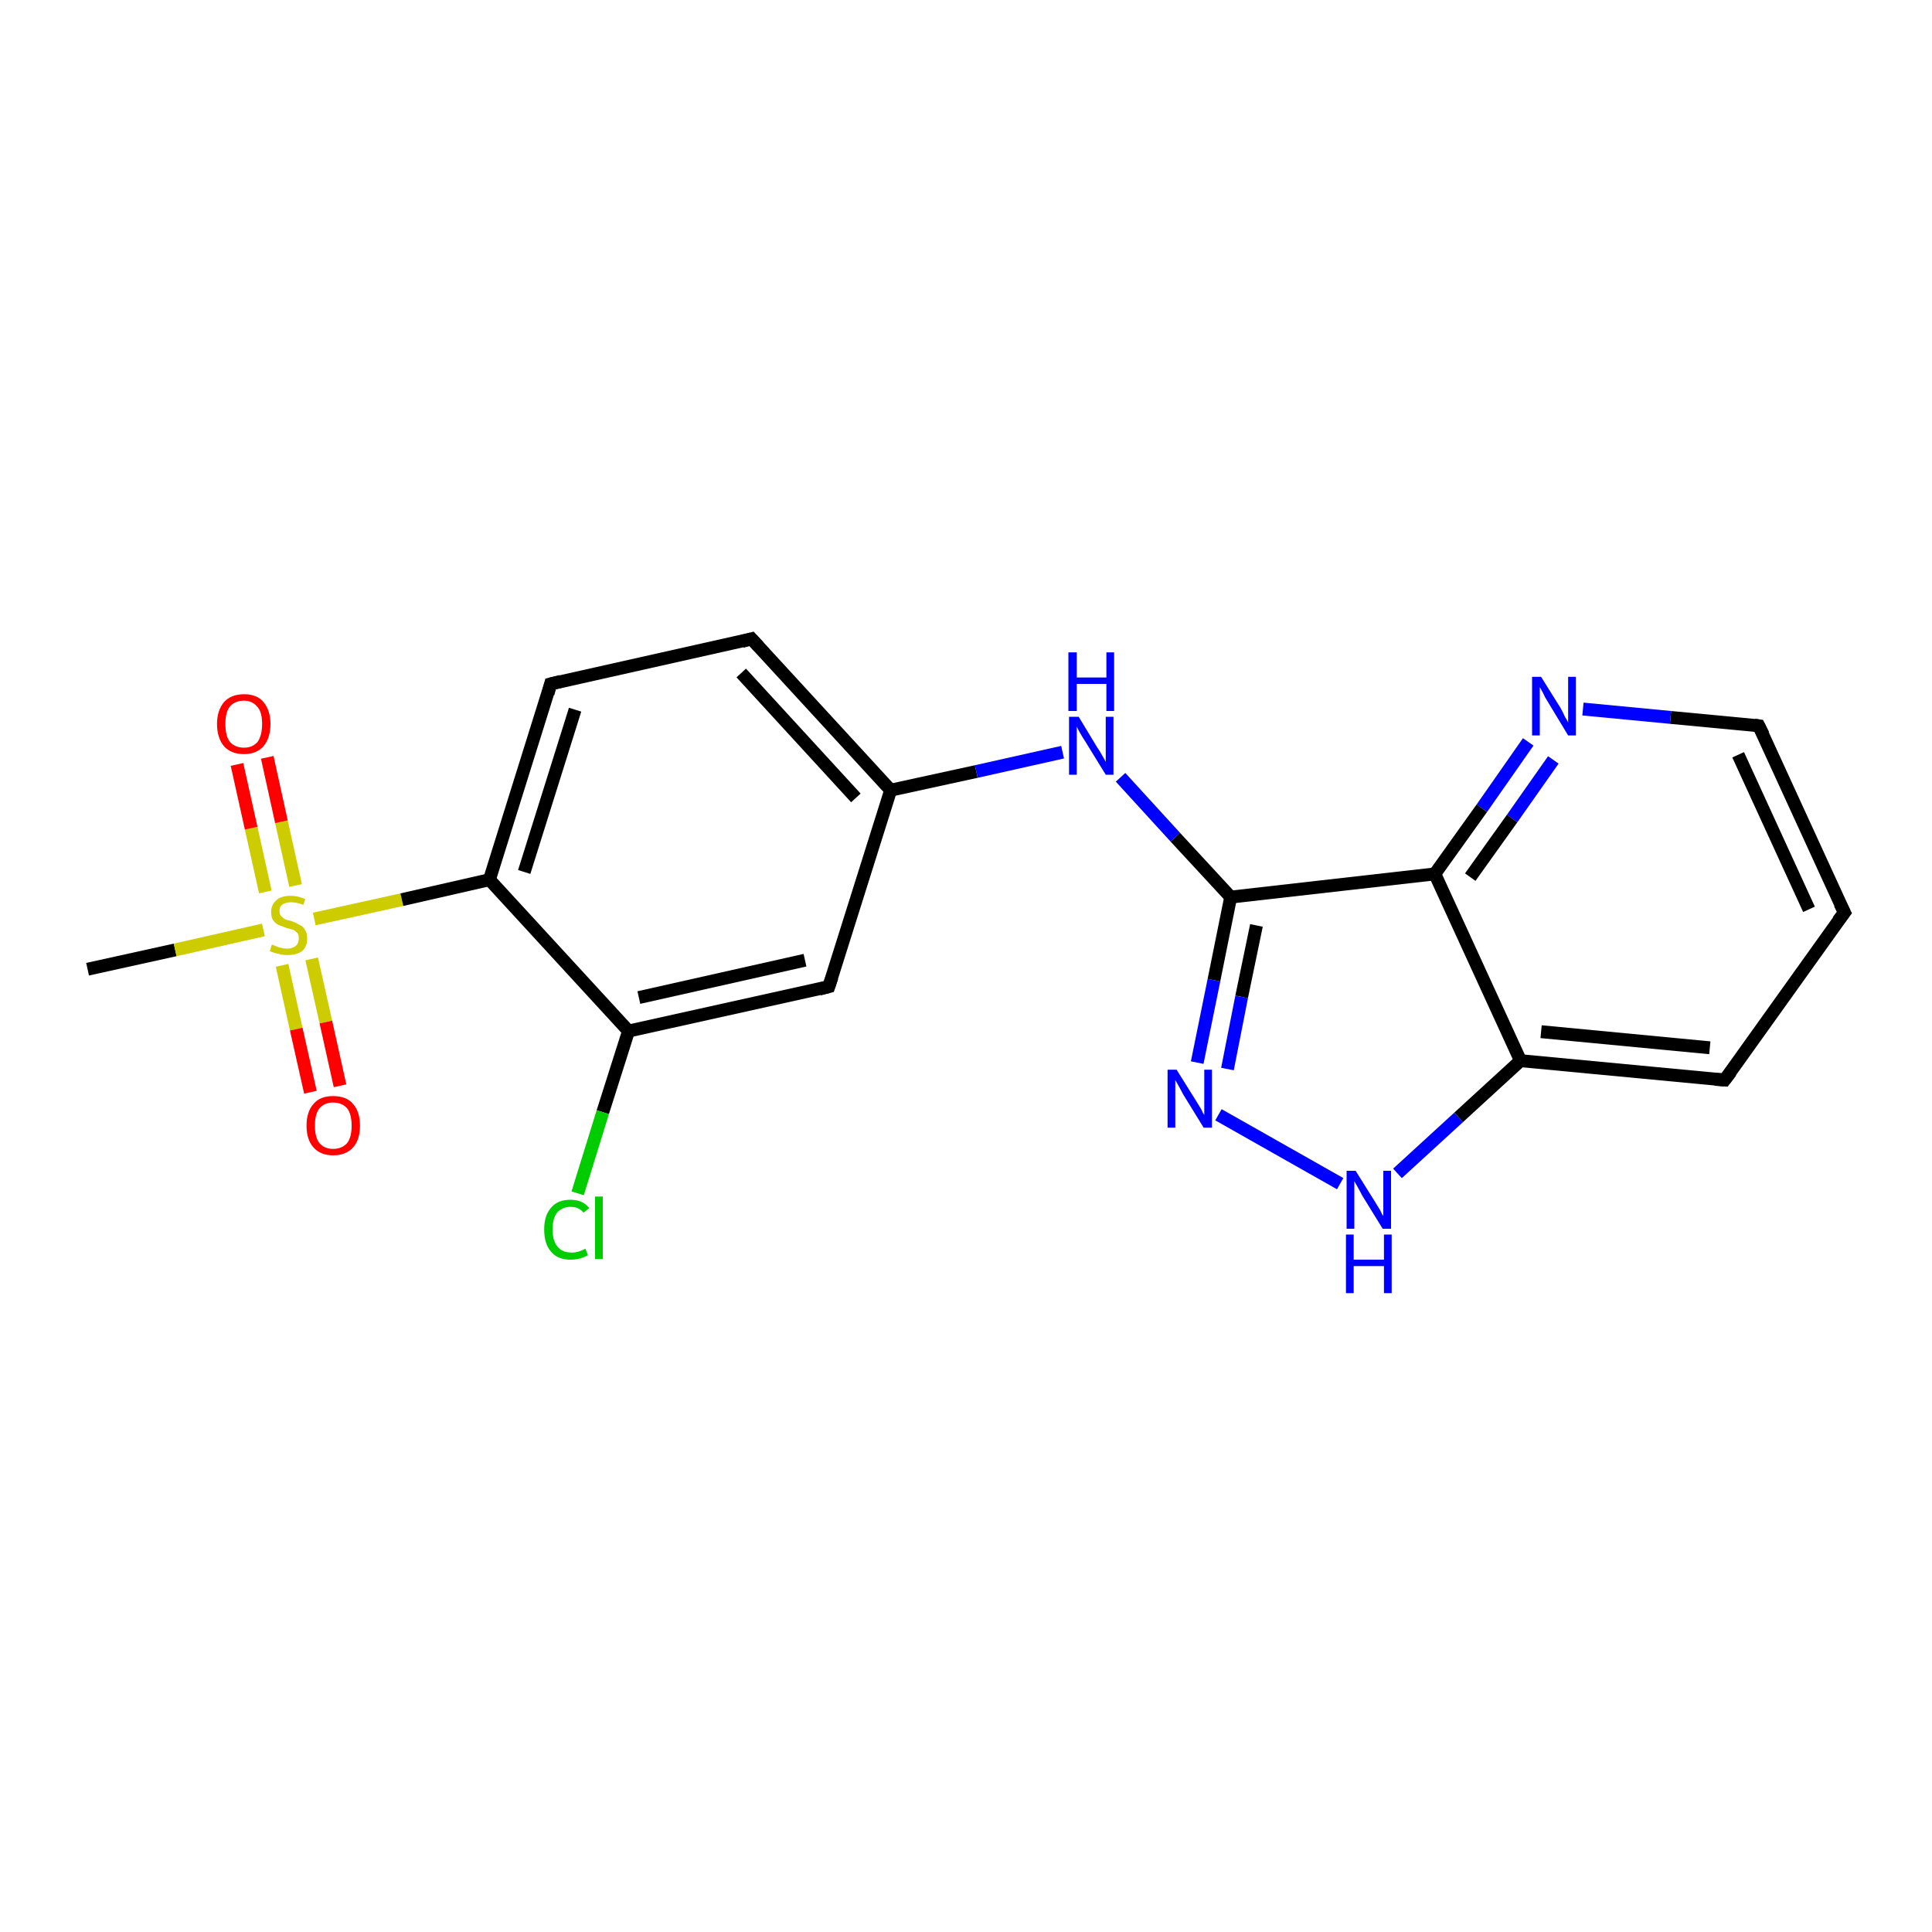 <?xml version='1.0' encoding='iso-8859-1'?>
<svg version='1.1' baseProfile='full'
              xmlns='http://www.w3.org/2000/svg'
                      xmlns:rdkit='http://www.rdkit.org/xml'
                      xmlns:xlink='http://www.w3.org/1999/xlink'
                  xml:space='preserve'
width='300px' height='300px' viewBox='0 0 300 300'>
<!-- END OF HEADER -->
<rect style='opacity:1.0;fill:#FFFFFF;stroke:none' width='300.0' height='300.0' x='0.0' y='0.0'> </rect>
<path class='bond-0 atom-0 atom-1' d='M 13.6,150.5 L 27.2,147.5' style='fill:none;fill-rule:evenodd;stroke:#000000;stroke-width:2.0px;stroke-linecap:butt;stroke-linejoin:miter;stroke-opacity:1' />
<path class='bond-0 atom-0 atom-1' d='M 27.2,147.5 L 40.9,144.4' style='fill:none;fill-rule:evenodd;stroke:#CCCC00;stroke-width:2.0px;stroke-linecap:butt;stroke-linejoin:miter;stroke-opacity:1' />
<path class='bond-1 atom-1 atom-2' d='M 43.8,149.9 L 46.0,159.8' style='fill:none;fill-rule:evenodd;stroke:#CCCC00;stroke-width:2.0px;stroke-linecap:butt;stroke-linejoin:miter;stroke-opacity:1' />
<path class='bond-1 atom-1 atom-2' d='M 46.0,159.8 L 48.2,169.6' style='fill:none;fill-rule:evenodd;stroke:#FF0000;stroke-width:2.0px;stroke-linecap:butt;stroke-linejoin:miter;stroke-opacity:1' />
<path class='bond-1 atom-1 atom-2' d='M 48.4,148.9 L 50.6,158.7' style='fill:none;fill-rule:evenodd;stroke:#CCCC00;stroke-width:2.0px;stroke-linecap:butt;stroke-linejoin:miter;stroke-opacity:1' />
<path class='bond-1 atom-1 atom-2' d='M 50.6,158.7 L 52.8,168.6' style='fill:none;fill-rule:evenodd;stroke:#FF0000;stroke-width:2.0px;stroke-linecap:butt;stroke-linejoin:miter;stroke-opacity:1' />
<path class='bond-2 atom-1 atom-3' d='M 45.9,137.5 L 43.7,127.6' style='fill:none;fill-rule:evenodd;stroke:#CCCC00;stroke-width:2.0px;stroke-linecap:butt;stroke-linejoin:miter;stroke-opacity:1' />
<path class='bond-2 atom-1 atom-3' d='M 43.7,127.6 L 41.5,117.6' style='fill:none;fill-rule:evenodd;stroke:#FF0000;stroke-width:2.0px;stroke-linecap:butt;stroke-linejoin:miter;stroke-opacity:1' />
<path class='bond-2 atom-1 atom-3' d='M 41.2,138.5 L 39.0,128.6' style='fill:none;fill-rule:evenodd;stroke:#CCCC00;stroke-width:2.0px;stroke-linecap:butt;stroke-linejoin:miter;stroke-opacity:1' />
<path class='bond-2 atom-1 atom-3' d='M 39.0,128.6 L 36.8,118.7' style='fill:none;fill-rule:evenodd;stroke:#FF0000;stroke-width:2.0px;stroke-linecap:butt;stroke-linejoin:miter;stroke-opacity:1' />
<path class='bond-3 atom-1 atom-4' d='M 48.8,142.7 L 62.4,139.7' style='fill:none;fill-rule:evenodd;stroke:#CCCC00;stroke-width:2.0px;stroke-linecap:butt;stroke-linejoin:miter;stroke-opacity:1' />
<path class='bond-3 atom-1 atom-4' d='M 62.4,139.7 L 76.0,136.6' style='fill:none;fill-rule:evenodd;stroke:#000000;stroke-width:2.0px;stroke-linecap:butt;stroke-linejoin:miter;stroke-opacity:1' />
<path class='bond-4 atom-4 atom-5' d='M 76.0,136.6 L 85.5,106.2' style='fill:none;fill-rule:evenodd;stroke:#000000;stroke-width:2.0px;stroke-linecap:butt;stroke-linejoin:miter;stroke-opacity:1' />
<path class='bond-4 atom-4 atom-5' d='M 81.4,135.4 L 89.3,110.2' style='fill:none;fill-rule:evenodd;stroke:#000000;stroke-width:2.0px;stroke-linecap:butt;stroke-linejoin:miter;stroke-opacity:1' />
<path class='bond-5 atom-5 atom-6' d='M 85.5,106.2 L 116.7,99.2' style='fill:none;fill-rule:evenodd;stroke:#000000;stroke-width:2.0px;stroke-linecap:butt;stroke-linejoin:miter;stroke-opacity:1' />
<path class='bond-6 atom-6 atom-7' d='M 116.7,99.2 L 138.3,122.7' style='fill:none;fill-rule:evenodd;stroke:#000000;stroke-width:2.0px;stroke-linecap:butt;stroke-linejoin:miter;stroke-opacity:1' />
<path class='bond-6 atom-6 atom-7' d='M 115.1,104.5 L 132.9,123.9' style='fill:none;fill-rule:evenodd;stroke:#000000;stroke-width:2.0px;stroke-linecap:butt;stroke-linejoin:miter;stroke-opacity:1' />
<path class='bond-7 atom-7 atom-8' d='M 138.3,122.7 L 151.6,119.8' style='fill:none;fill-rule:evenodd;stroke:#000000;stroke-width:2.0px;stroke-linecap:butt;stroke-linejoin:miter;stroke-opacity:1' />
<path class='bond-7 atom-7 atom-8' d='M 151.6,119.8 L 165.0,116.8' style='fill:none;fill-rule:evenodd;stroke:#0000FF;stroke-width:2.0px;stroke-linecap:butt;stroke-linejoin:miter;stroke-opacity:1' />
<path class='bond-8 atom-8 atom-9' d='M 174.0,120.7 L 182.5,130.0' style='fill:none;fill-rule:evenodd;stroke:#0000FF;stroke-width:2.0px;stroke-linecap:butt;stroke-linejoin:miter;stroke-opacity:1' />
<path class='bond-8 atom-8 atom-9' d='M 182.5,130.0 L 191.1,139.3' style='fill:none;fill-rule:evenodd;stroke:#000000;stroke-width:2.0px;stroke-linecap:butt;stroke-linejoin:miter;stroke-opacity:1' />
<path class='bond-9 atom-9 atom-10' d='M 191.1,139.3 L 188.5,152.2' style='fill:none;fill-rule:evenodd;stroke:#000000;stroke-width:2.0px;stroke-linecap:butt;stroke-linejoin:miter;stroke-opacity:1' />
<path class='bond-9 atom-9 atom-10' d='M 188.5,152.2 L 185.9,165.0' style='fill:none;fill-rule:evenodd;stroke:#0000FF;stroke-width:2.0px;stroke-linecap:butt;stroke-linejoin:miter;stroke-opacity:1' />
<path class='bond-9 atom-9 atom-10' d='M 195.1,143.7 L 192.8,154.8' style='fill:none;fill-rule:evenodd;stroke:#000000;stroke-width:2.0px;stroke-linecap:butt;stroke-linejoin:miter;stroke-opacity:1' />
<path class='bond-9 atom-9 atom-10' d='M 192.8,154.8 L 190.6,166.0' style='fill:none;fill-rule:evenodd;stroke:#0000FF;stroke-width:2.0px;stroke-linecap:butt;stroke-linejoin:miter;stroke-opacity:1' />
<path class='bond-10 atom-10 atom-11' d='M 189.2,173.1 L 208.1,183.8' style='fill:none;fill-rule:evenodd;stroke:#0000FF;stroke-width:2.0px;stroke-linecap:butt;stroke-linejoin:miter;stroke-opacity:1' />
<path class='bond-11 atom-11 atom-12' d='M 217.0,182.2 L 226.5,173.5' style='fill:none;fill-rule:evenodd;stroke:#0000FF;stroke-width:2.0px;stroke-linecap:butt;stroke-linejoin:miter;stroke-opacity:1' />
<path class='bond-11 atom-11 atom-12' d='M 226.5,173.5 L 236.1,164.7' style='fill:none;fill-rule:evenodd;stroke:#000000;stroke-width:2.0px;stroke-linecap:butt;stroke-linejoin:miter;stroke-opacity:1' />
<path class='bond-12 atom-12 atom-13' d='M 236.1,164.7 L 267.8,167.7' style='fill:none;fill-rule:evenodd;stroke:#000000;stroke-width:2.0px;stroke-linecap:butt;stroke-linejoin:miter;stroke-opacity:1' />
<path class='bond-12 atom-12 atom-13' d='M 239.3,160.2 L 265.5,162.7' style='fill:none;fill-rule:evenodd;stroke:#000000;stroke-width:2.0px;stroke-linecap:butt;stroke-linejoin:miter;stroke-opacity:1' />
<path class='bond-13 atom-13 atom-14' d='M 267.8,167.7 L 286.4,141.7' style='fill:none;fill-rule:evenodd;stroke:#000000;stroke-width:2.0px;stroke-linecap:butt;stroke-linejoin:miter;stroke-opacity:1' />
<path class='bond-14 atom-14 atom-15' d='M 286.4,141.7 L 273.1,112.7' style='fill:none;fill-rule:evenodd;stroke:#000000;stroke-width:2.0px;stroke-linecap:butt;stroke-linejoin:miter;stroke-opacity:1' />
<path class='bond-14 atom-14 atom-15' d='M 280.9,141.2 L 269.9,117.2' style='fill:none;fill-rule:evenodd;stroke:#000000;stroke-width:2.0px;stroke-linecap:butt;stroke-linejoin:miter;stroke-opacity:1' />
<path class='bond-15 atom-15 atom-16' d='M 273.1,112.7 L 259.4,111.4' style='fill:none;fill-rule:evenodd;stroke:#000000;stroke-width:2.0px;stroke-linecap:butt;stroke-linejoin:miter;stroke-opacity:1' />
<path class='bond-15 atom-15 atom-16' d='M 259.4,111.4 L 245.8,110.1' style='fill:none;fill-rule:evenodd;stroke:#0000FF;stroke-width:2.0px;stroke-linecap:butt;stroke-linejoin:miter;stroke-opacity:1' />
<path class='bond-16 atom-16 atom-17' d='M 237.3,115.2 L 230.1,125.5' style='fill:none;fill-rule:evenodd;stroke:#0000FF;stroke-width:2.0px;stroke-linecap:butt;stroke-linejoin:miter;stroke-opacity:1' />
<path class='bond-16 atom-16 atom-17' d='M 230.1,125.5 L 222.8,135.7' style='fill:none;fill-rule:evenodd;stroke:#000000;stroke-width:2.0px;stroke-linecap:butt;stroke-linejoin:miter;stroke-opacity:1' />
<path class='bond-16 atom-16 atom-17' d='M 241.2,118.0 L 234.8,127.1' style='fill:none;fill-rule:evenodd;stroke:#0000FF;stroke-width:2.0px;stroke-linecap:butt;stroke-linejoin:miter;stroke-opacity:1' />
<path class='bond-16 atom-16 atom-17' d='M 234.8,127.1 L 228.3,136.2' style='fill:none;fill-rule:evenodd;stroke:#000000;stroke-width:2.0px;stroke-linecap:butt;stroke-linejoin:miter;stroke-opacity:1' />
<path class='bond-17 atom-7 atom-18' d='M 138.3,122.7 L 128.7,153.2' style='fill:none;fill-rule:evenodd;stroke:#000000;stroke-width:2.0px;stroke-linecap:butt;stroke-linejoin:miter;stroke-opacity:1' />
<path class='bond-18 atom-18 atom-19' d='M 128.7,153.2 L 97.6,160.1' style='fill:none;fill-rule:evenodd;stroke:#000000;stroke-width:2.0px;stroke-linecap:butt;stroke-linejoin:miter;stroke-opacity:1' />
<path class='bond-18 atom-18 atom-19' d='M 125.0,149.1 L 99.2,154.9' style='fill:none;fill-rule:evenodd;stroke:#000000;stroke-width:2.0px;stroke-linecap:butt;stroke-linejoin:miter;stroke-opacity:1' />
<path class='bond-19 atom-19 atom-20' d='M 97.6,160.1 L 93.6,172.7' style='fill:none;fill-rule:evenodd;stroke:#000000;stroke-width:2.0px;stroke-linecap:butt;stroke-linejoin:miter;stroke-opacity:1' />
<path class='bond-19 atom-19 atom-20' d='M 93.6,172.7 L 89.7,185.3' style='fill:none;fill-rule:evenodd;stroke:#00CC00;stroke-width:2.0px;stroke-linecap:butt;stroke-linejoin:miter;stroke-opacity:1' />
<path class='bond-20 atom-19 atom-4' d='M 97.6,160.1 L 76.0,136.6' style='fill:none;fill-rule:evenodd;stroke:#000000;stroke-width:2.0px;stroke-linecap:butt;stroke-linejoin:miter;stroke-opacity:1' />
<path class='bond-21 atom-17 atom-9' d='M 222.8,135.7 L 191.1,139.3' style='fill:none;fill-rule:evenodd;stroke:#000000;stroke-width:2.0px;stroke-linecap:butt;stroke-linejoin:miter;stroke-opacity:1' />
<path class='bond-22 atom-17 atom-12' d='M 222.8,135.7 L 236.1,164.7' style='fill:none;fill-rule:evenodd;stroke:#000000;stroke-width:2.0px;stroke-linecap:butt;stroke-linejoin:miter;stroke-opacity:1' />
<path d='M 85.1,107.7 L 85.5,106.2 L 87.1,105.8' style='fill:none;stroke:#000000;stroke-width:2.0px;stroke-linecap:butt;stroke-linejoin:miter;stroke-opacity:1;' />
<path d='M 115.2,99.6 L 116.7,99.2 L 117.8,100.4' style='fill:none;stroke:#000000;stroke-width:2.0px;stroke-linecap:butt;stroke-linejoin:miter;stroke-opacity:1;' />
<path d='M 266.3,167.6 L 267.8,167.7 L 268.8,166.4' style='fill:none;stroke:#000000;stroke-width:2.0px;stroke-linecap:butt;stroke-linejoin:miter;stroke-opacity:1;' />
<path d='M 285.4,143.0 L 286.4,141.7 L 285.7,140.3' style='fill:none;stroke:#000000;stroke-width:2.0px;stroke-linecap:butt;stroke-linejoin:miter;stroke-opacity:1;' />
<path d='M 273.8,114.1 L 273.1,112.7 L 272.4,112.6' style='fill:none;stroke:#000000;stroke-width:2.0px;stroke-linecap:butt;stroke-linejoin:miter;stroke-opacity:1;' />
<path d='M 129.2,151.7 L 128.7,153.2 L 127.2,153.6' style='fill:none;stroke:#000000;stroke-width:2.0px;stroke-linecap:butt;stroke-linejoin:miter;stroke-opacity:1;' />
<path class='atom-1' d='M 42.2 146.7
Q 42.4 146.7, 42.8 146.9
Q 43.2 147.1, 43.7 147.2
Q 44.1 147.3, 44.6 147.3
Q 45.4 147.3, 45.9 146.9
Q 46.4 146.5, 46.4 145.7
Q 46.4 145.2, 46.2 144.9
Q 45.9 144.6, 45.6 144.4
Q 45.2 144.3, 44.5 144.1
Q 43.7 143.8, 43.2 143.6
Q 42.8 143.4, 42.4 142.9
Q 42.1 142.4, 42.1 141.6
Q 42.1 140.5, 42.9 139.8
Q 43.6 139.1, 45.2 139.1
Q 46.2 139.1, 47.4 139.6
L 47.1 140.5
Q 46.0 140.1, 45.2 140.1
Q 44.3 140.1, 43.8 140.5
Q 43.4 140.8, 43.4 141.4
Q 43.4 141.9, 43.6 142.2
Q 43.9 142.5, 44.2 142.7
Q 44.6 142.9, 45.2 143.0
Q 46.0 143.3, 46.5 143.6
Q 47.0 143.8, 47.3 144.3
Q 47.7 144.8, 47.7 145.7
Q 47.7 147.0, 46.9 147.7
Q 46.0 148.3, 44.6 148.3
Q 43.8 148.3, 43.2 148.1
Q 42.6 148.0, 41.9 147.7
L 42.2 146.7
' fill='#CCCC00'/>
<path class='atom-2' d='M 47.6 174.8
Q 47.6 172.6, 48.7 171.4
Q 49.7 170.2, 51.7 170.2
Q 53.8 170.2, 54.8 171.4
Q 55.9 172.6, 55.9 174.8
Q 55.9 177.0, 54.8 178.2
Q 53.7 179.4, 51.7 179.4
Q 49.8 179.4, 48.7 178.2
Q 47.6 177.0, 47.6 174.8
M 51.7 178.4
Q 53.1 178.4, 53.9 177.5
Q 54.6 176.6, 54.6 174.8
Q 54.6 173.0, 53.9 172.1
Q 53.1 171.2, 51.7 171.2
Q 50.4 171.2, 49.6 172.1
Q 48.9 173.0, 48.9 174.8
Q 48.9 176.6, 49.6 177.5
Q 50.4 178.4, 51.7 178.4
' fill='#FF0000'/>
<path class='atom-3' d='M 33.7 112.4
Q 33.7 110.3, 34.8 109.0
Q 35.9 107.8, 37.9 107.8
Q 39.9 107.8, 40.9 109.0
Q 42.0 110.3, 42.0 112.4
Q 42.0 114.6, 40.9 115.9
Q 39.8 117.1, 37.9 117.1
Q 35.9 117.1, 34.8 115.9
Q 33.7 114.6, 33.7 112.4
M 37.9 116.1
Q 39.2 116.1, 40.0 115.2
Q 40.7 114.2, 40.7 112.4
Q 40.7 110.6, 40.0 109.8
Q 39.2 108.8, 37.9 108.8
Q 36.5 108.8, 35.7 109.7
Q 35.0 110.6, 35.0 112.4
Q 35.0 114.3, 35.7 115.2
Q 36.5 116.1, 37.9 116.1
' fill='#FF0000'/>
<path class='atom-8' d='M 167.5 111.3
L 170.4 116.1
Q 170.7 116.5, 171.2 117.4
Q 171.7 118.3, 171.7 118.3
L 171.7 111.3
L 172.9 111.3
L 172.9 120.3
L 171.7 120.3
L 168.5 115.1
Q 168.1 114.5, 167.7 113.8
Q 167.3 113.1, 167.2 112.8
L 167.2 120.3
L 166.0 120.3
L 166.0 111.3
L 167.5 111.3
' fill='#0000FF'/>
<path class='atom-8' d='M 165.9 101.3
L 167.2 101.3
L 167.2 105.2
L 171.8 105.2
L 171.8 101.3
L 173.0 101.3
L 173.0 110.4
L 171.8 110.4
L 171.8 106.2
L 167.2 106.2
L 167.2 110.4
L 165.9 110.4
L 165.9 101.3
' fill='#0000FF'/>
<path class='atom-10' d='M 182.7 166.1
L 185.7 170.9
Q 186.0 171.4, 186.5 172.2
Q 186.9 173.1, 187.0 173.1
L 187.0 166.1
L 188.2 166.1
L 188.2 175.1
L 186.9 175.1
L 183.7 169.9
Q 183.4 169.3, 183.0 168.6
Q 182.6 167.9, 182.5 167.7
L 182.5 175.1
L 181.3 175.1
L 181.3 166.1
L 182.7 166.1
' fill='#0000FF'/>
<path class='atom-11' d='M 210.5 181.8
L 213.5 186.6
Q 213.8 187.1, 214.3 187.9
Q 214.7 188.8, 214.8 188.8
L 214.8 181.8
L 216.0 181.8
L 216.0 190.8
L 214.7 190.8
L 211.5 185.6
Q 211.2 185.0, 210.8 184.3
Q 210.4 183.6, 210.3 183.4
L 210.3 190.8
L 209.1 190.8
L 209.1 181.8
L 210.5 181.8
' fill='#0000FF'/>
<path class='atom-11' d='M 209.0 191.7
L 210.2 191.7
L 210.2 195.6
L 214.9 195.6
L 214.9 191.7
L 216.1 191.7
L 216.1 200.8
L 214.9 200.8
L 214.9 196.6
L 210.2 196.6
L 210.2 200.8
L 209.0 200.8
L 209.0 191.7
' fill='#0000FF'/>
<path class='atom-16' d='M 239.3 105.1
L 242.3 109.9
Q 242.6 110.4, 243.0 111.3
Q 243.5 112.1, 243.5 112.2
L 243.5 105.1
L 244.7 105.1
L 244.7 114.2
L 243.5 114.2
L 240.3 108.9
Q 239.9 108.3, 239.6 107.6
Q 239.2 106.9, 239.1 106.7
L 239.1 114.2
L 237.9 114.2
L 237.9 105.1
L 239.3 105.1
' fill='#0000FF'/>
<path class='atom-20' d='M 84.5 190.9
Q 84.5 188.7, 85.6 187.5
Q 86.6 186.3, 88.6 186.3
Q 90.5 186.3, 91.5 187.6
L 90.6 188.3
Q 89.9 187.4, 88.6 187.4
Q 87.3 187.4, 86.5 188.3
Q 85.8 189.2, 85.8 190.9
Q 85.8 192.7, 86.6 193.6
Q 87.3 194.5, 88.8 194.5
Q 89.8 194.5, 90.9 193.9
L 91.3 194.9
Q 90.8 195.2, 90.1 195.4
Q 89.4 195.6, 88.6 195.6
Q 86.6 195.6, 85.6 194.4
Q 84.5 193.2, 84.5 190.9
' fill='#00CC00'/>
<path class='atom-20' d='M 92.4 185.8
L 93.6 185.8
L 93.6 195.5
L 92.4 195.5
L 92.4 185.8
' fill='#00CC00'/>
</svg>
